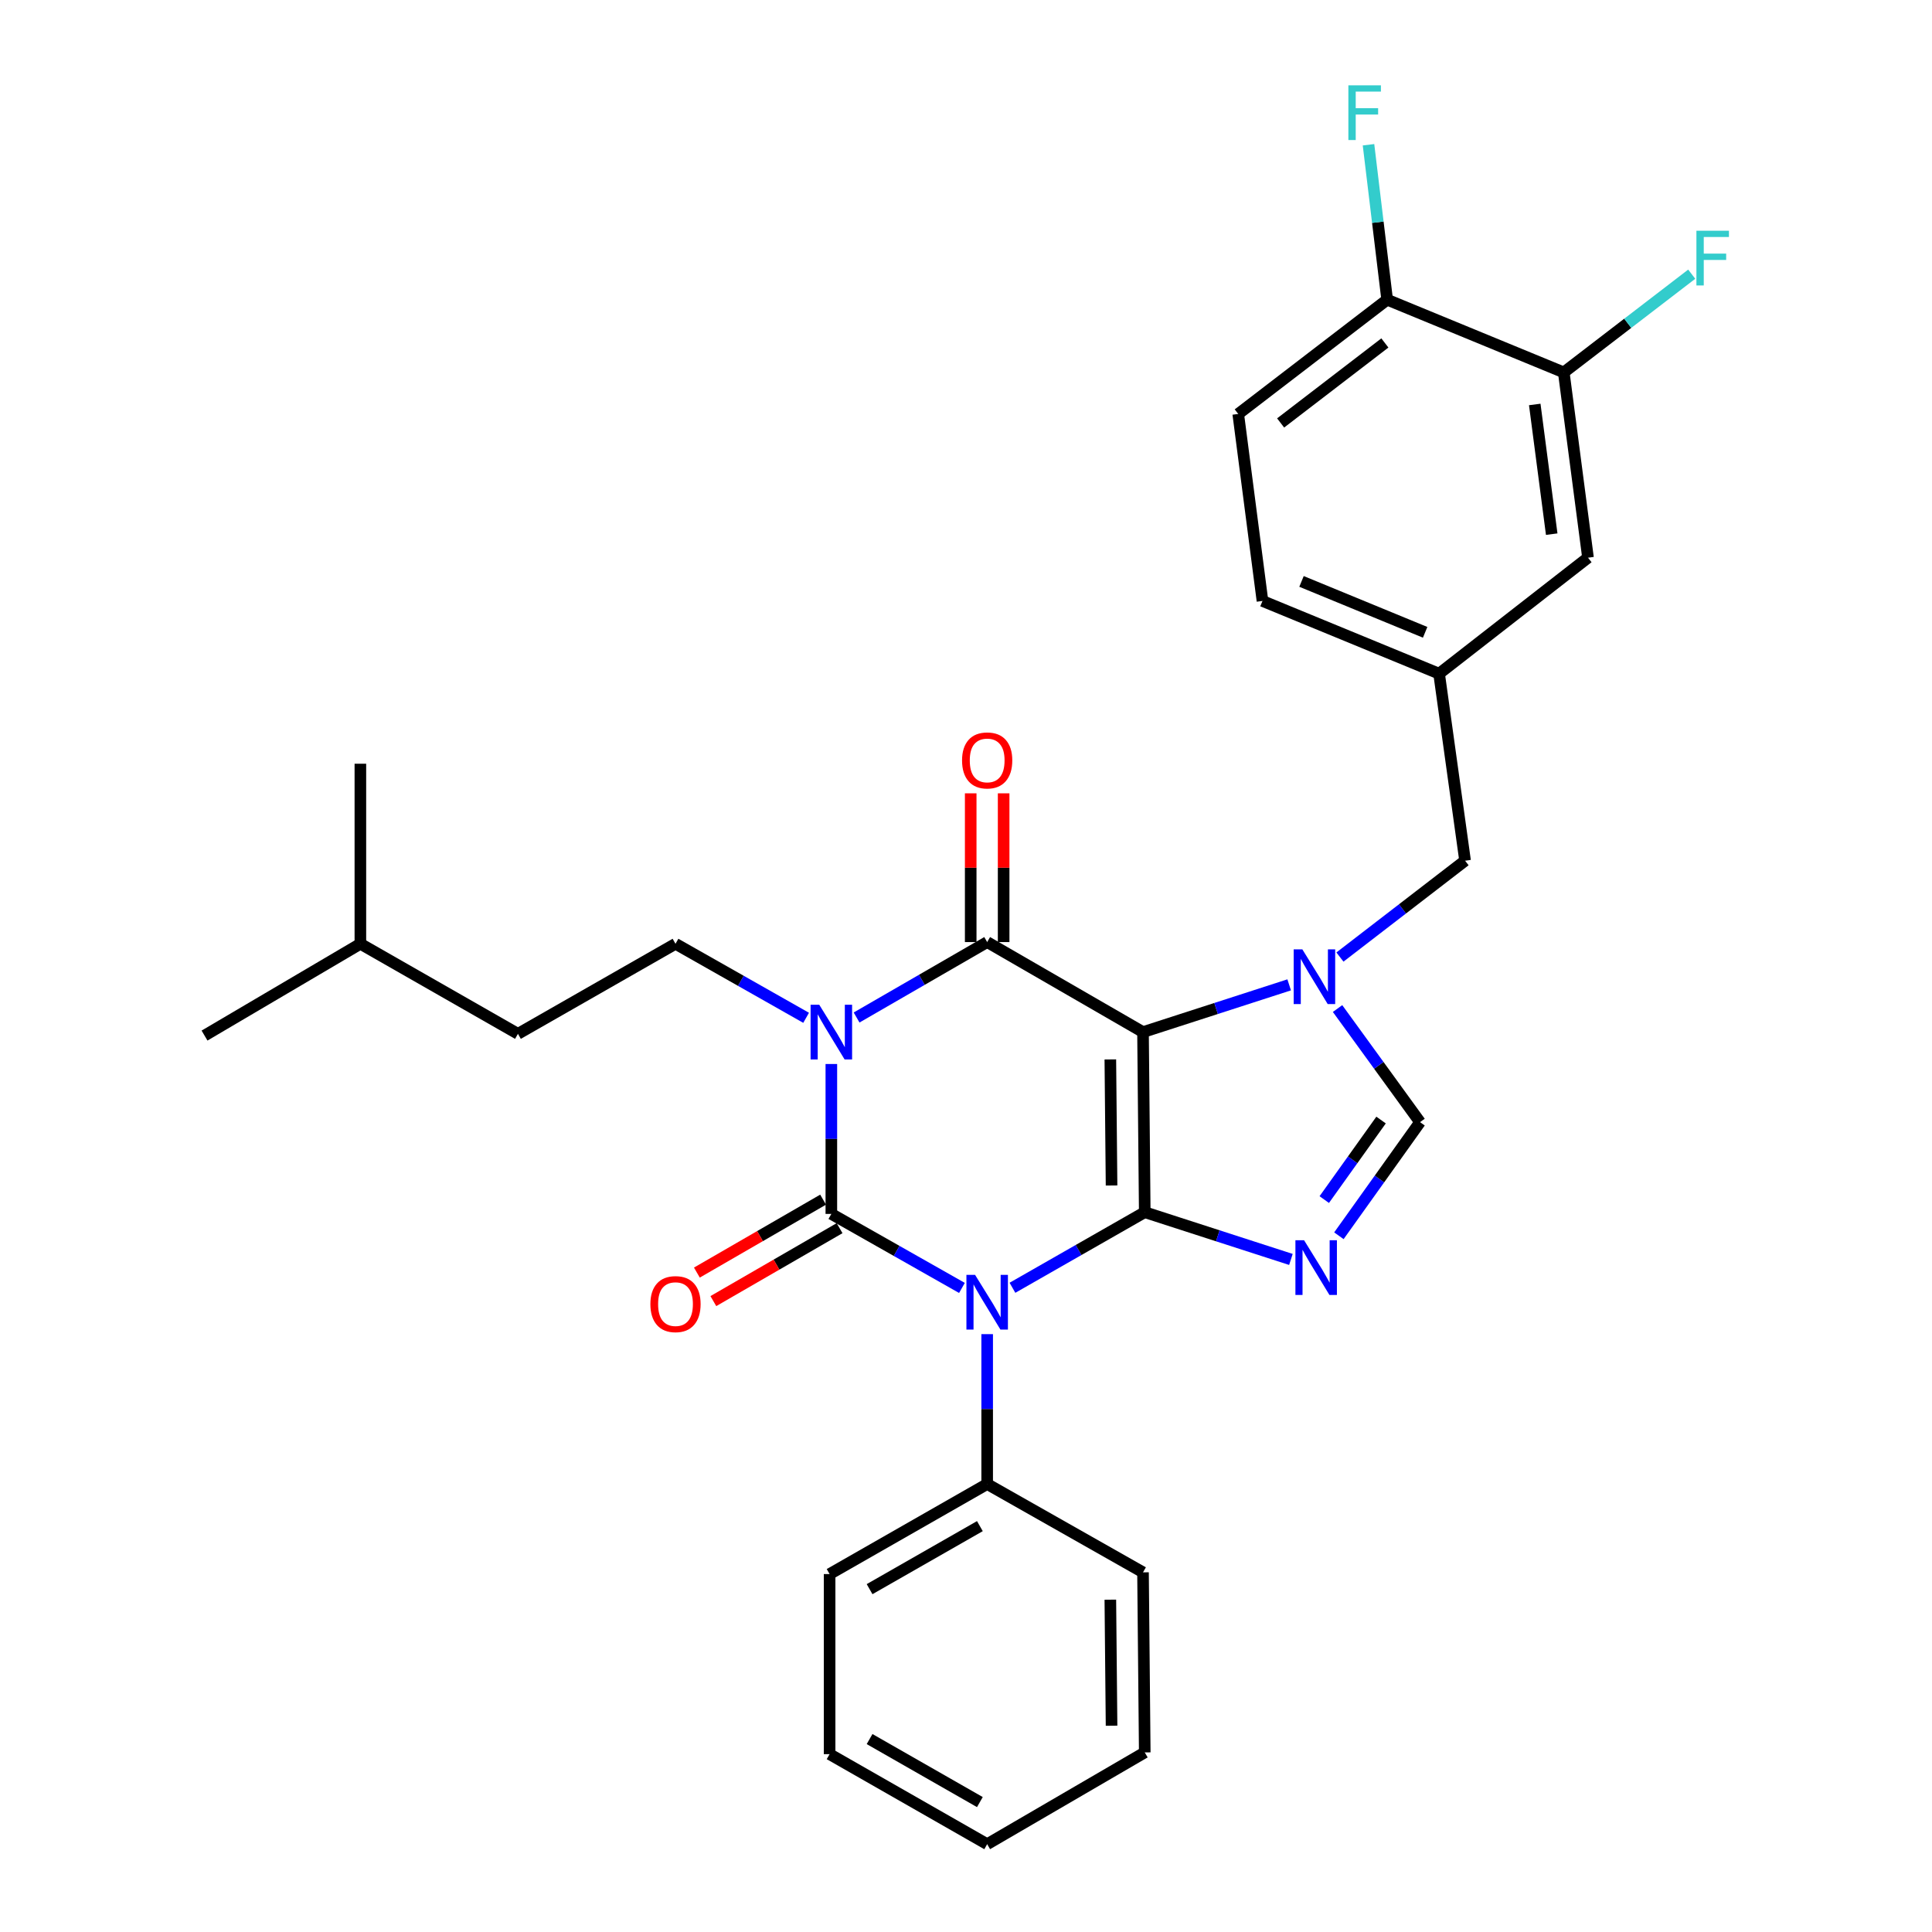 <?xml version='1.0' encoding='iso-8859-1'?>
<svg version='1.1' baseProfile='full'
              xmlns='http://www.w3.org/2000/svg'
                      xmlns:rdkit='http://www.rdkit.org/xml'
                      xmlns:xlink='http://www.w3.org/1999/xlink'
                  xml:space='preserve'
width='1000px' height='1000px' viewBox='0 0 1000 1000'>
<!-- END OF HEADER -->
<rect style='opacity:1.0;fill:#FFFFFF;stroke:none' width='1000' height='1000' x='0' y='0'> </rect>
<path class='bond-0' d='M 430.303,550.726 L 430.303,589.522' style='fill:none;fill-rule:evenodd;stroke:#0000FF;stroke-width:6px;stroke-linecap:butt;stroke-linejoin:miter;stroke-opacity:1' />
<path class='bond-0' d='M 430.303,589.522 L 430.303,628.317' style='fill:none;fill-rule:evenodd;stroke:#000000;stroke-width:6px;stroke-linecap:butt;stroke-linejoin:miter;stroke-opacity:1' />
<path class='bond-1' d='M 443.371,526.663 L 477.165,507.14' style='fill:none;fill-rule:evenodd;stroke:#0000FF;stroke-width:6px;stroke-linecap:butt;stroke-linejoin:miter;stroke-opacity:1' />
<path class='bond-1' d='M 477.165,507.14 L 510.958,487.616' style='fill:none;fill-rule:evenodd;stroke:#000000;stroke-width:6px;stroke-linecap:butt;stroke-linejoin:miter;stroke-opacity:1' />
<path class='bond-2' d='M 417.245,526.815 L 383.442,507.661' style='fill:none;fill-rule:evenodd;stroke:#0000FF;stroke-width:6px;stroke-linecap:butt;stroke-linejoin:miter;stroke-opacity:1' />
<path class='bond-2' d='M 383.442,507.661 L 349.638,488.507' style='fill:none;fill-rule:evenodd;stroke:#000000;stroke-width:6px;stroke-linecap:butt;stroke-linejoin:miter;stroke-opacity:1' />
<path class='bond-3' d='M 430.303,628.317 L 464.101,647.475' style='fill:none;fill-rule:evenodd;stroke:#000000;stroke-width:6px;stroke-linecap:butt;stroke-linejoin:miter;stroke-opacity:1' />
<path class='bond-3' d='M 464.101,647.475 L 497.9,666.632' style='fill:none;fill-rule:evenodd;stroke:#0000FF;stroke-width:6px;stroke-linecap:butt;stroke-linejoin:miter;stroke-opacity:1' />
<path class='bond-4' d='M 426.038,620.937 L 393.371,639.812' style='fill:none;fill-rule:evenodd;stroke:#000000;stroke-width:6px;stroke-linecap:butt;stroke-linejoin:miter;stroke-opacity:1' />
<path class='bond-4' d='M 393.371,639.812 L 360.703,658.687' style='fill:none;fill-rule:evenodd;stroke:#FF0000;stroke-width:6px;stroke-linecap:butt;stroke-linejoin:miter;stroke-opacity:1' />
<path class='bond-4' d='M 434.567,635.698 L 401.899,654.573' style='fill:none;fill-rule:evenodd;stroke:#000000;stroke-width:6px;stroke-linecap:butt;stroke-linejoin:miter;stroke-opacity:1' />
<path class='bond-4' d='M 401.899,654.573 L 369.232,673.448' style='fill:none;fill-rule:evenodd;stroke:#FF0000;stroke-width:6px;stroke-linecap:butt;stroke-linejoin:miter;stroke-opacity:1' />
<path class='bond-5' d='M 510.958,690.546 L 510.958,729.337' style='fill:none;fill-rule:evenodd;stroke:#0000FF;stroke-width:6px;stroke-linecap:butt;stroke-linejoin:miter;stroke-opacity:1' />
<path class='bond-5' d='M 510.958,729.337 L 510.958,768.128' style='fill:none;fill-rule:evenodd;stroke:#000000;stroke-width:6px;stroke-linecap:butt;stroke-linejoin:miter;stroke-opacity:1' />
<path class='bond-6' d='M 524.046,666.555 L 558.284,646.991' style='fill:none;fill-rule:evenodd;stroke:#0000FF;stroke-width:6px;stroke-linecap:butt;stroke-linejoin:miter;stroke-opacity:1' />
<path class='bond-6' d='M 558.284,646.991 L 592.522,627.427' style='fill:none;fill-rule:evenodd;stroke:#000000;stroke-width:6px;stroke-linecap:butt;stroke-linejoin:miter;stroke-opacity:1' />
<path class='bond-7' d='M 510.958,487.616 L 591.622,534.214' style='fill:none;fill-rule:evenodd;stroke:#000000;stroke-width:6px;stroke-linecap:butt;stroke-linejoin:miter;stroke-opacity:1' />
<path class='bond-8' d='M 519.482,487.616 L 519.482,449.121' style='fill:none;fill-rule:evenodd;stroke:#000000;stroke-width:6px;stroke-linecap:butt;stroke-linejoin:miter;stroke-opacity:1' />
<path class='bond-8' d='M 519.482,449.121 L 519.482,410.625' style='fill:none;fill-rule:evenodd;stroke:#FF0000;stroke-width:6px;stroke-linecap:butt;stroke-linejoin:miter;stroke-opacity:1' />
<path class='bond-8' d='M 502.434,487.616 L 502.434,449.121' style='fill:none;fill-rule:evenodd;stroke:#000000;stroke-width:6px;stroke-linecap:butt;stroke-linejoin:miter;stroke-opacity:1' />
<path class='bond-8' d='M 502.434,449.121 L 502.434,410.625' style='fill:none;fill-rule:evenodd;stroke:#FF0000;stroke-width:6px;stroke-linecap:butt;stroke-linejoin:miter;stroke-opacity:1' />
<path class='bond-9' d='M 640.909,214.265 L 717.994,155.118' style='fill:none;fill-rule:evenodd;stroke:#000000;stroke-width:6px;stroke-linecap:butt;stroke-linejoin:miter;stroke-opacity:1' />
<path class='bond-9' d='M 662.85,218.918 L 716.809,177.515' style='fill:none;fill-rule:evenodd;stroke:#000000;stroke-width:6px;stroke-linecap:butt;stroke-linejoin:miter;stroke-opacity:1' />
<path class='bond-10' d='M 640.909,214.265 L 653.458,311.058' style='fill:none;fill-rule:evenodd;stroke:#000000;stroke-width:6px;stroke-linecap:butt;stroke-linejoin:miter;stroke-opacity:1' />
<path class='bond-11' d='M 591.622,534.214 L 592.522,627.427' style='fill:none;fill-rule:evenodd;stroke:#000000;stroke-width:6px;stroke-linecap:butt;stroke-linejoin:miter;stroke-opacity:1' />
<path class='bond-11' d='M 574.71,548.36 L 575.34,613.609' style='fill:none;fill-rule:evenodd;stroke:#000000;stroke-width:6px;stroke-linecap:butt;stroke-linejoin:miter;stroke-opacity:1' />
<path class='bond-12' d='M 591.622,534.214 L 629.449,521.987' style='fill:none;fill-rule:evenodd;stroke:#000000;stroke-width:6px;stroke-linecap:butt;stroke-linejoin:miter;stroke-opacity:1' />
<path class='bond-12' d='M 629.449,521.987 L 667.275,509.76' style='fill:none;fill-rule:evenodd;stroke:#0000FF;stroke-width:6px;stroke-linecap:butt;stroke-linejoin:miter;stroke-opacity:1' />
<path class='bond-13' d='M 592.522,627.427 L 630.348,639.654' style='fill:none;fill-rule:evenodd;stroke:#000000;stroke-width:6px;stroke-linecap:butt;stroke-linejoin:miter;stroke-opacity:1' />
<path class='bond-13' d='M 630.348,639.654 L 668.175,651.88' style='fill:none;fill-rule:evenodd;stroke:#0000FF;stroke-width:6px;stroke-linecap:butt;stroke-linejoin:miter;stroke-opacity:1' />
<path class='bond-14' d='M 693.011,639.632 L 714.012,610.226' style='fill:none;fill-rule:evenodd;stroke:#0000FF;stroke-width:6px;stroke-linecap:butt;stroke-linejoin:miter;stroke-opacity:1' />
<path class='bond-14' d='M 714.012,610.226 L 735.013,580.82' style='fill:none;fill-rule:evenodd;stroke:#000000;stroke-width:6px;stroke-linecap:butt;stroke-linejoin:miter;stroke-opacity:1' />
<path class='bond-14' d='M 685.438,620.903 L 700.139,600.318' style='fill:none;fill-rule:evenodd;stroke:#0000FF;stroke-width:6px;stroke-linecap:butt;stroke-linejoin:miter;stroke-opacity:1' />
<path class='bond-14' d='M 700.139,600.318 L 714.839,579.734' style='fill:none;fill-rule:evenodd;stroke:#000000;stroke-width:6px;stroke-linecap:butt;stroke-linejoin:miter;stroke-opacity:1' />
<path class='bond-15' d='M 735.013,580.82 L 713.665,551.421' style='fill:none;fill-rule:evenodd;stroke:#000000;stroke-width:6px;stroke-linecap:butt;stroke-linejoin:miter;stroke-opacity:1' />
<path class='bond-15' d='M 713.665,551.421 L 692.317,522.021' style='fill:none;fill-rule:evenodd;stroke:#0000FF;stroke-width:6px;stroke-linecap:butt;stroke-linejoin:miter;stroke-opacity:1' />
<path class='bond-16' d='M 693.547,495.37 L 725.934,470.43' style='fill:none;fill-rule:evenodd;stroke:#0000FF;stroke-width:6px;stroke-linecap:butt;stroke-linejoin:miter;stroke-opacity:1' />
<path class='bond-16' d='M 725.934,470.43 L 758.321,445.489' style='fill:none;fill-rule:evenodd;stroke:#000000;stroke-width:6px;stroke-linecap:butt;stroke-linejoin:miter;stroke-opacity:1' />
<path class='bond-17' d='M 717.994,155.118 L 809.407,192.756' style='fill:none;fill-rule:evenodd;stroke:#000000;stroke-width:6px;stroke-linecap:butt;stroke-linejoin:miter;stroke-opacity:1' />
<path class='bond-18' d='M 717.994,155.118 L 713.164,115.02' style='fill:none;fill-rule:evenodd;stroke:#000000;stroke-width:6px;stroke-linecap:butt;stroke-linejoin:miter;stroke-opacity:1' />
<path class='bond-18' d='M 713.164,115.02 L 708.334,74.922' style='fill:none;fill-rule:evenodd;stroke:#33CCCC;stroke-width:6px;stroke-linecap:butt;stroke-linejoin:miter;stroke-opacity:1' />
<path class='bond-19' d='M 653.458,311.058 L 744.872,348.696' style='fill:none;fill-rule:evenodd;stroke:#000000;stroke-width:6px;stroke-linecap:butt;stroke-linejoin:miter;stroke-opacity:1' />
<path class='bond-19' d='M 673.661,300.94 L 737.651,327.286' style='fill:none;fill-rule:evenodd;stroke:#000000;stroke-width:6px;stroke-linecap:butt;stroke-linejoin:miter;stroke-opacity:1' />
<path class='bond-20' d='M 349.638,488.507 L 268.084,535.113' style='fill:none;fill-rule:evenodd;stroke:#000000;stroke-width:6px;stroke-linecap:butt;stroke-linejoin:miter;stroke-opacity:1' />
<path class='bond-21' d='M 268.084,535.113 L 186.529,488.507' style='fill:none;fill-rule:evenodd;stroke:#000000;stroke-width:6px;stroke-linecap:butt;stroke-linejoin:miter;stroke-opacity:1' />
<path class='bond-22' d='M 186.529,488.507 L 186.529,395.303' style='fill:none;fill-rule:evenodd;stroke:#000000;stroke-width:6px;stroke-linecap:butt;stroke-linejoin:miter;stroke-opacity:1' />
<path class='bond-23' d='M 186.529,488.507 L 105.865,536.013' style='fill:none;fill-rule:evenodd;stroke:#000000;stroke-width:6px;stroke-linecap:butt;stroke-linejoin:miter;stroke-opacity:1' />
<path class='bond-24' d='M 510.958,768.128 L 429.403,814.735' style='fill:none;fill-rule:evenodd;stroke:#000000;stroke-width:6px;stroke-linecap:butt;stroke-linejoin:miter;stroke-opacity:1' />
<path class='bond-24' d='M 507.183,789.92 L 450.095,822.545' style='fill:none;fill-rule:evenodd;stroke:#000000;stroke-width:6px;stroke-linecap:butt;stroke-linejoin:miter;stroke-opacity:1' />
<path class='bond-25' d='M 510.958,768.128 L 591.622,813.844' style='fill:none;fill-rule:evenodd;stroke:#000000;stroke-width:6px;stroke-linecap:butt;stroke-linejoin:miter;stroke-opacity:1' />
<path class='bond-26' d='M 429.403,814.735 L 429.403,907.948' style='fill:none;fill-rule:evenodd;stroke:#000000;stroke-width:6px;stroke-linecap:butt;stroke-linejoin:miter;stroke-opacity:1' />
<path class='bond-27' d='M 429.403,907.948 L 510.958,954.545' style='fill:none;fill-rule:evenodd;stroke:#000000;stroke-width:6px;stroke-linecap:butt;stroke-linejoin:miter;stroke-opacity:1' />
<path class='bond-27' d='M 450.094,900.136 L 507.182,932.754' style='fill:none;fill-rule:evenodd;stroke:#000000;stroke-width:6px;stroke-linecap:butt;stroke-linejoin:miter;stroke-opacity:1' />
<path class='bond-28' d='M 510.958,954.545 L 592.522,907.048' style='fill:none;fill-rule:evenodd;stroke:#000000;stroke-width:6px;stroke-linecap:butt;stroke-linejoin:miter;stroke-opacity:1' />
<path class='bond-29' d='M 592.522,907.048 L 591.622,813.844' style='fill:none;fill-rule:evenodd;stroke:#000000;stroke-width:6px;stroke-linecap:butt;stroke-linejoin:miter;stroke-opacity:1' />
<path class='bond-29' d='M 575.34,893.232 L 574.71,827.99' style='fill:none;fill-rule:evenodd;stroke:#000000;stroke-width:6px;stroke-linecap:butt;stroke-linejoin:miter;stroke-opacity:1' />
<path class='bond-30' d='M 809.407,192.756 L 821.947,288.65' style='fill:none;fill-rule:evenodd;stroke:#000000;stroke-width:6px;stroke-linecap:butt;stroke-linejoin:miter;stroke-opacity:1' />
<path class='bond-30' d='M 794.385,209.35 L 803.162,276.476' style='fill:none;fill-rule:evenodd;stroke:#000000;stroke-width:6px;stroke-linecap:butt;stroke-linejoin:miter;stroke-opacity:1' />
<path class='bond-31' d='M 809.407,192.756 L 842.52,167.337' style='fill:none;fill-rule:evenodd;stroke:#000000;stroke-width:6px;stroke-linecap:butt;stroke-linejoin:miter;stroke-opacity:1' />
<path class='bond-31' d='M 842.52,167.337 L 875.633,141.919' style='fill:none;fill-rule:evenodd;stroke:#33CCCC;stroke-width:6px;stroke-linecap:butt;stroke-linejoin:miter;stroke-opacity:1' />
<path class='bond-32' d='M 744.872,348.696 L 821.947,288.65' style='fill:none;fill-rule:evenodd;stroke:#000000;stroke-width:6px;stroke-linecap:butt;stroke-linejoin:miter;stroke-opacity:1' />
<path class='bond-33' d='M 744.872,348.696 L 758.321,445.489' style='fill:none;fill-rule:evenodd;stroke:#000000;stroke-width:6px;stroke-linecap:butt;stroke-linejoin:miter;stroke-opacity:1' />
<path  class='atom-0' d='M 424.043 520.054
L 433.323 535.054
Q 434.243 536.534, 435.723 539.214
Q 437.203 541.894, 437.283 542.054
L 437.283 520.054
L 441.043 520.054
L 441.043 548.374
L 437.163 548.374
L 427.203 531.974
Q 426.043 530.054, 424.803 527.854
Q 423.603 525.654, 423.243 524.974
L 423.243 548.374
L 419.563 548.374
L 419.563 520.054
L 424.043 520.054
' fill='#0000FF'/>
<path  class='atom-2' d='M 504.698 659.874
L 513.978 674.874
Q 514.898 676.354, 516.378 679.034
Q 517.858 681.714, 517.938 681.874
L 517.938 659.874
L 521.698 659.874
L 521.698 688.194
L 517.818 688.194
L 507.858 671.794
Q 506.698 669.874, 505.458 667.674
Q 504.258 665.474, 503.898 664.794
L 503.898 688.194
L 500.218 688.194
L 500.218 659.874
L 504.698 659.874
' fill='#0000FF'/>
<path  class='atom-4' d='M 497.958 393.592
Q 497.958 386.792, 501.318 382.992
Q 504.678 379.192, 510.958 379.192
Q 517.238 379.192, 520.598 382.992
Q 523.958 386.792, 523.958 393.592
Q 523.958 400.472, 520.558 404.392
Q 517.158 408.272, 510.958 408.272
Q 504.718 408.272, 501.318 404.392
Q 497.958 400.512, 497.958 393.592
M 510.958 405.072
Q 515.278 405.072, 517.598 402.192
Q 519.958 399.272, 519.958 393.592
Q 519.958 388.032, 517.598 385.232
Q 515.278 382.392, 510.958 382.392
Q 506.638 382.392, 504.278 385.192
Q 501.958 387.992, 501.958 393.592
Q 501.958 399.312, 504.278 402.192
Q 506.638 405.072, 510.958 405.072
' fill='#FF0000'/>
<path  class='atom-5' d='M 336.638 675.004
Q 336.638 668.204, 339.998 664.404
Q 343.358 660.604, 349.638 660.604
Q 355.918 660.604, 359.278 664.404
Q 362.638 668.204, 362.638 675.004
Q 362.638 681.884, 359.238 685.804
Q 355.838 689.684, 349.638 689.684
Q 343.398 689.684, 339.998 685.804
Q 336.638 681.924, 336.638 675.004
M 349.638 686.484
Q 353.958 686.484, 356.278 683.604
Q 358.638 680.684, 358.638 675.004
Q 358.638 669.444, 356.278 666.644
Q 353.958 663.804, 349.638 663.804
Q 345.318 663.804, 342.958 666.604
Q 340.638 669.404, 340.638 675.004
Q 340.638 680.724, 342.958 683.604
Q 345.318 686.484, 349.638 686.484
' fill='#FF0000'/>
<path  class='atom-9' d='M 674.986 641.945
L 684.266 656.945
Q 685.186 658.425, 686.666 661.105
Q 688.146 663.785, 688.226 663.945
L 688.226 641.945
L 691.986 641.945
L 691.986 670.265
L 688.106 670.265
L 678.146 653.865
Q 676.986 651.945, 675.746 649.745
Q 674.546 647.545, 674.186 646.865
L 674.186 670.265
L 670.506 670.265
L 670.506 641.945
L 674.986 641.945
' fill='#0000FF'/>
<path  class='atom-11' d='M 674.086 491.375
L 683.366 506.375
Q 684.286 507.855, 685.766 510.535
Q 687.246 513.215, 687.326 513.375
L 687.326 491.375
L 691.086 491.375
L 691.086 519.695
L 687.206 519.695
L 677.246 503.295
Q 676.086 501.375, 674.846 499.175
Q 673.646 496.975, 673.286 496.295
L 673.286 519.695
L 669.606 519.695
L 669.606 491.375
L 674.086 491.375
' fill='#0000FF'/>
<path  class='atom-27' d='M 697.915 44.165
L 714.755 44.165
L 714.755 47.405
L 701.715 47.405
L 701.715 56.005
L 713.315 56.005
L 713.315 59.285
L 701.715 59.285
L 701.715 72.485
L 697.915 72.485
L 697.915 44.165
' fill='#33CCCC'/>
<path  class='atom-30' d='M 878.062 119.431
L 894.902 119.431
L 894.902 122.671
L 881.862 122.671
L 881.862 131.271
L 893.462 131.271
L 893.462 134.551
L 881.862 134.551
L 881.862 147.751
L 878.062 147.751
L 878.062 119.431
' fill='#33CCCC'/>
</svg>
